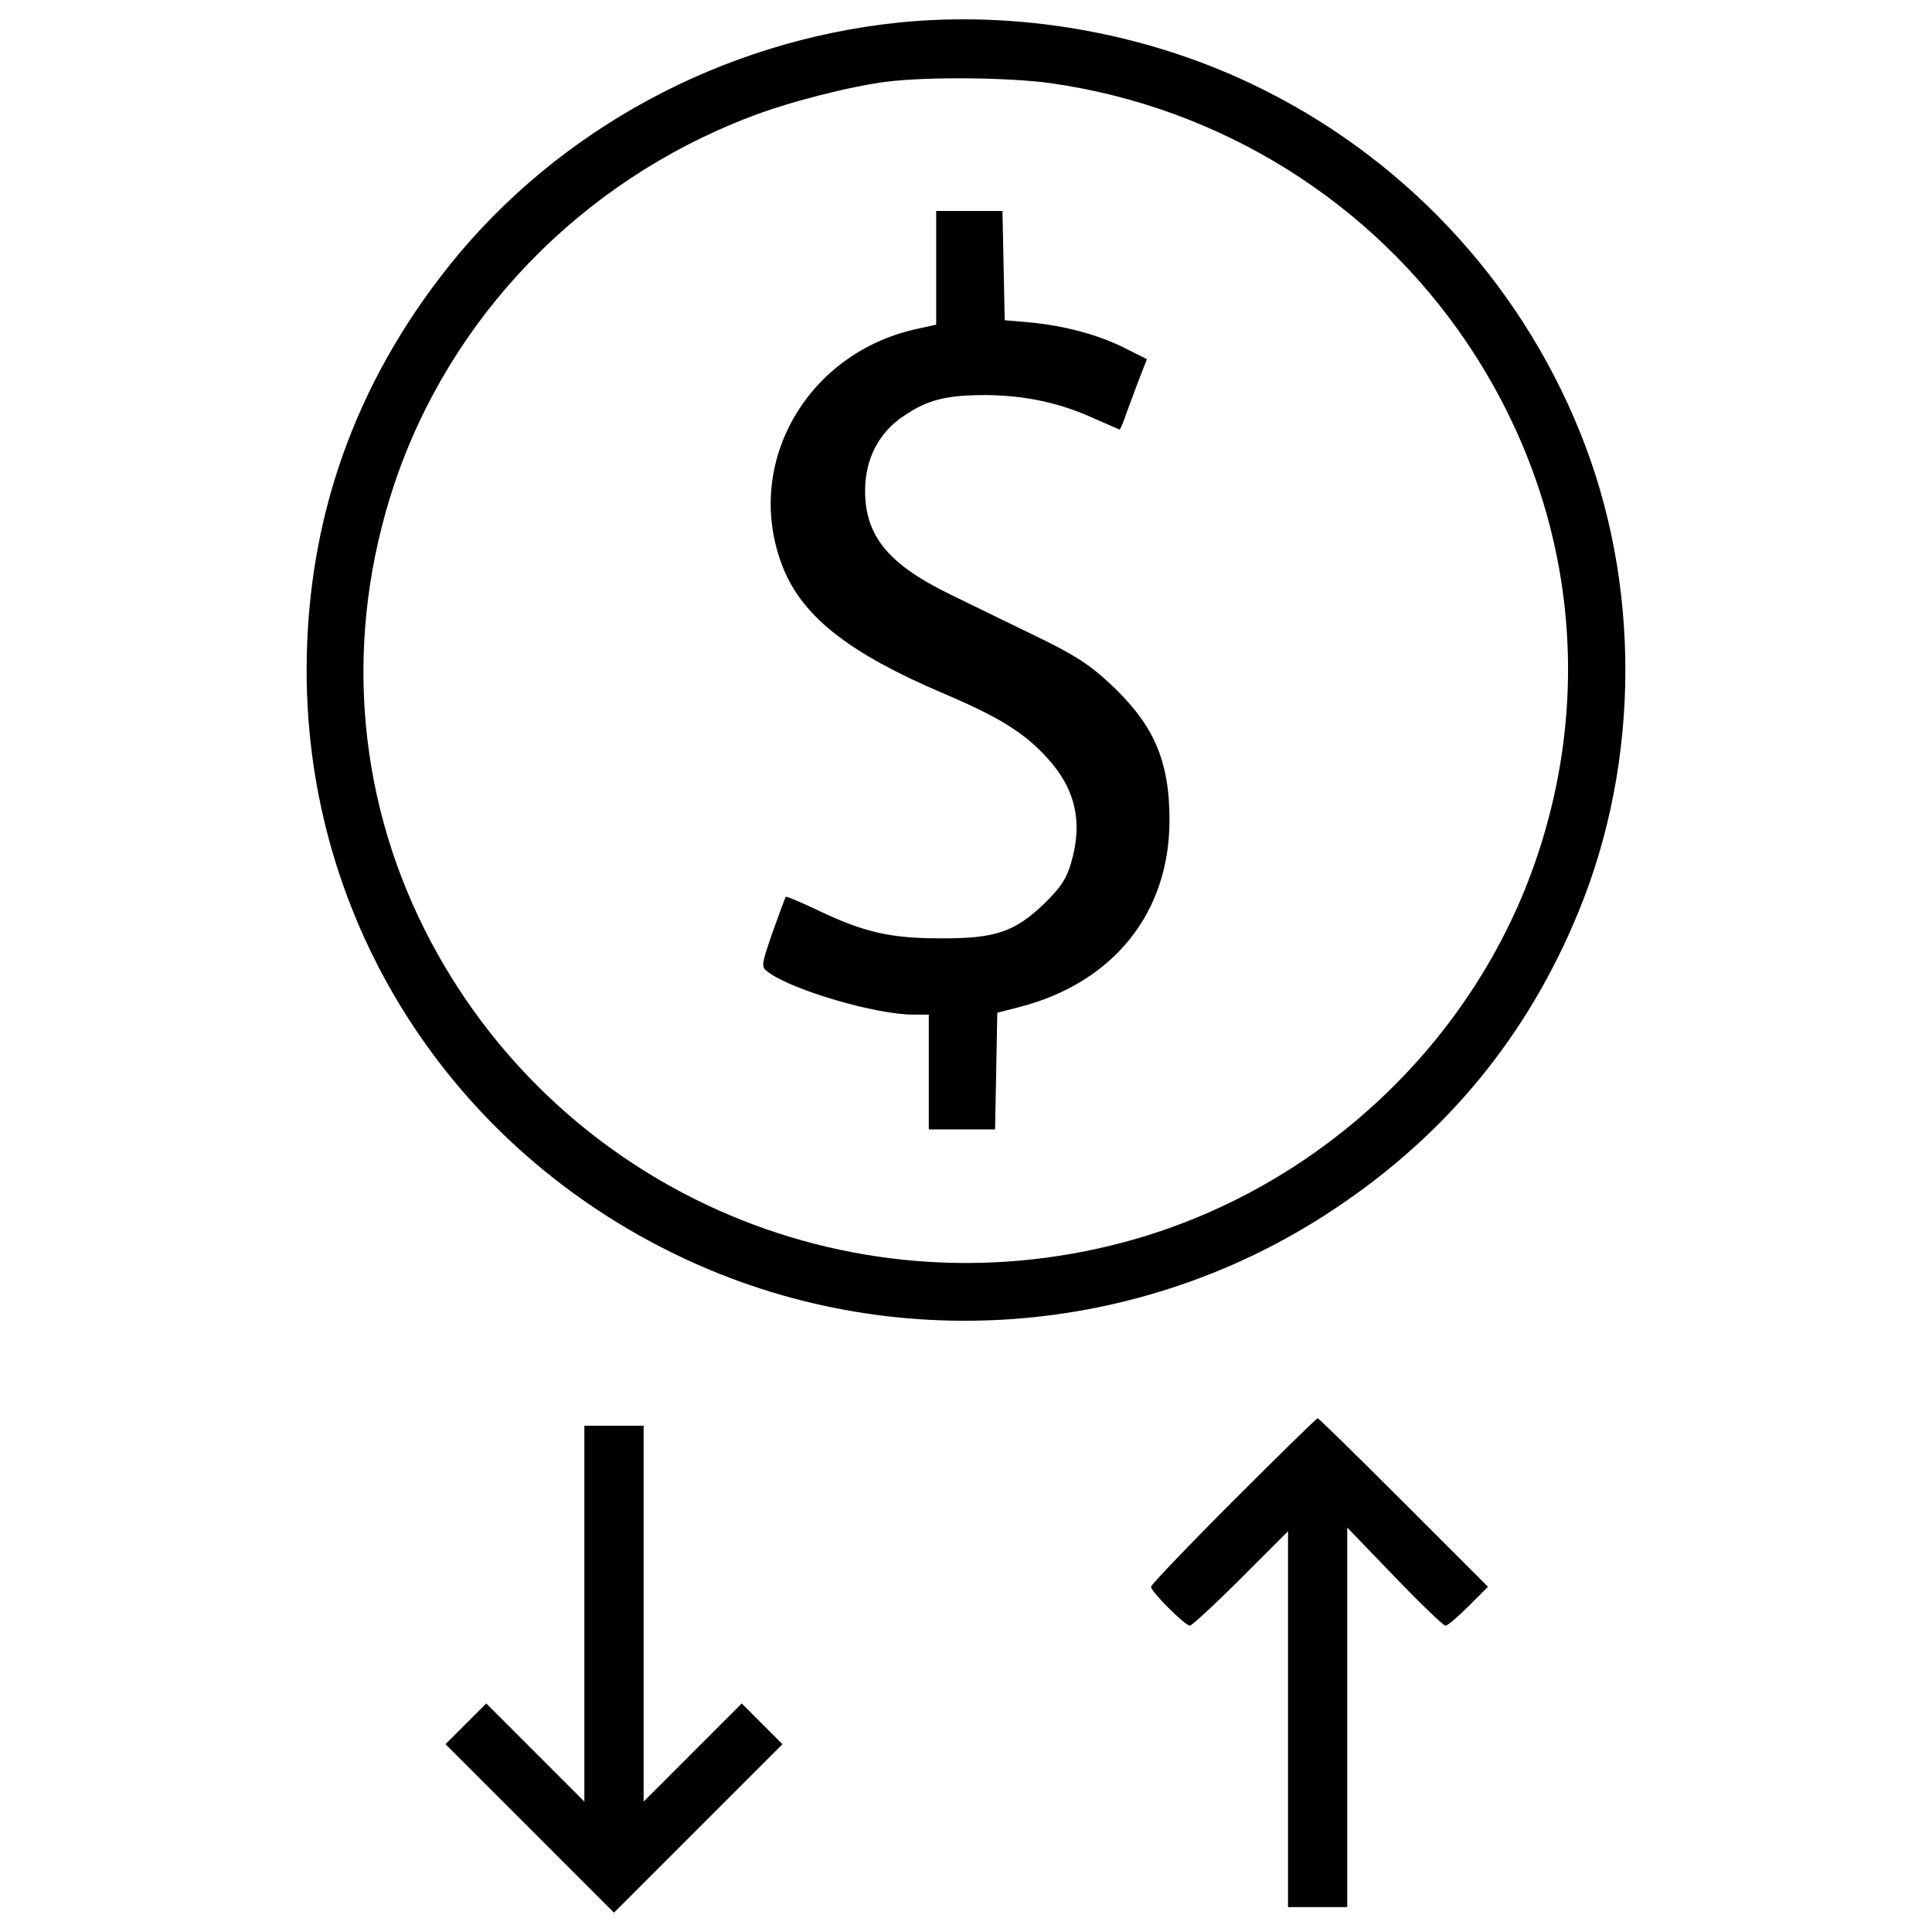 <?xml version="1.0" encoding="utf-8"?>
<!-- Svg Vector Icons : http://www.onlinewebfonts.com/icon -->
<!DOCTYPE svg PUBLIC "-//W3C//DTD SVG 1.1//EN" "http://www.w3.org/Graphics/SVG/1.1/DTD/svg11.dtd">
<svg version="1.1" xmlns="http://www.w3.org/2000/svg" xmlns:xlink="http://www.w3.org/1999/xlink" x="0px" y="0px" viewBox="0 0 1000 1000" enable-background="new 0 0 1000 1000" xml:space="preserve">
<g><g transform="translate(0,512) scale(0.1,-0.1)"><path d="M4654,5003.5c-914.3-93.9-1761.6-552.1-2325.1-1253.6c-492.6-615.3-741.8-1318.8-741.8-2100.9c0-1301.5,745.6-2470.8,1939.8-3036.3C4613.7-1902.8,5903.8-1807,6906.3-1138C7489-750.8,7908.8-239,8171.4,403.1c320.1,780.2,322,1704.1,5.7,2482.3c-320.1,791.7-927.7,1435.7-1706,1803.8C5911.4,4953.7,5265.5,5064.9,4654,5003.5z M5439.9,4689.2c877.9-124.6,1660-613.4,2150.7-1339.9c534.8-791.6,669-1752,368-2654.8c-322.1-968-1138.6-1734.7-2137.3-2003.1C4378-1695.8,2867.5-1023,2198.5,307.3c-358.4,713.1-415.9,1529.7-159.1,2302.1c289.4,868.3,966.1,1569.9,1842.1,1905.3c197.4,76.7,513.7,157.2,705.4,182.1C4801.6,4723.7,5221.4,4719.8,5439.9,4689.2z"/><path d="M4845.7,3734.6v-295.2l-105.4-23c-557.8-124.6-883.7-682.4-699.6-1201.9c95.8-274.1,337.4-469.6,853-688.1c277.9-118.8,408.3-199.4,525.2-327.8c147.6-161,187.8-333.5,124.6-546.3c-23-80.5-53.7-126.5-138-208.9c-153.3-147.6-254.9-182.1-540.6-180.2c-258.8,0-394.9,32.6-628.7,143.8c-88.2,42.2-164.9,74.8-168.7,70.9c-3.8-3.8-34.5-88.2-69-184c-59.4-172.5-59.4-178.3-23-205.1c120.8-92,555.9-220.4,751.4-220.4h80.5v-297.1v-297.1h172.5h170.6l5.8,300.9l5.7,302.9l118.8,30.7c483.1,126.5,772.5,486.9,772.5,966.1c0,310.5-82.4,496.4-308.6,707.3c-109.3,101.6-187.9,151.4-398.7,253c-143.8,69-337.4,164.9-433.2,210.8c-316.3,155.3-435.1,300.9-435.1,534.8c0,162.9,70.9,300.9,201.3,387.2c124.6,84.3,220.4,107.3,425.5,107.3c201.3-1.9,381.5-40.3,557.8-120.8c70.9-30.7,130.4-57.5,132.3-57.5c3.8,0,13.4,23,24.9,53.7c9.6,28.8,40.3,109.3,67.1,182.1l49.8,128.4l-111.2,55.6c-134.2,69-312.4,116.9-490.7,134.2l-134.2,11.5l-5.7,283.7l-5.8,281.8h-170.6h-172.5V3734.6z"/><path d="M6383-2648.5c-233.9-233.9-425.5-435.1-425.5-444.7c0-24.9,176.4-201.3,201.3-201.3c9.6,0,128.4,109.3,262.6,243.5l245.4,245.4v-973.8v-971.8H6820h153.3v983.3v981.4l245.4-254.9c134.2-139.9,253-253,262.6-253c11.5,0,65.2,46,120.8,101.6l99.7,99.7l-437,437c-239.6,239.6-439,435.1-444.7,435.1S6618.8-2412.7,6383-2648.5z"/><path d="M3024.7-3231.2V-4205L2769.8-3950l-253,253l-105.4-105.4l-105.4-105.4l437-437L3178-4780l435.1,435.1l437,437l-105.4,105.4L3839.4-3697l-253-253L3331.4-4205v973.8v971.8H3178h-153.3V-3231.2z"/></g></g>
</svg>